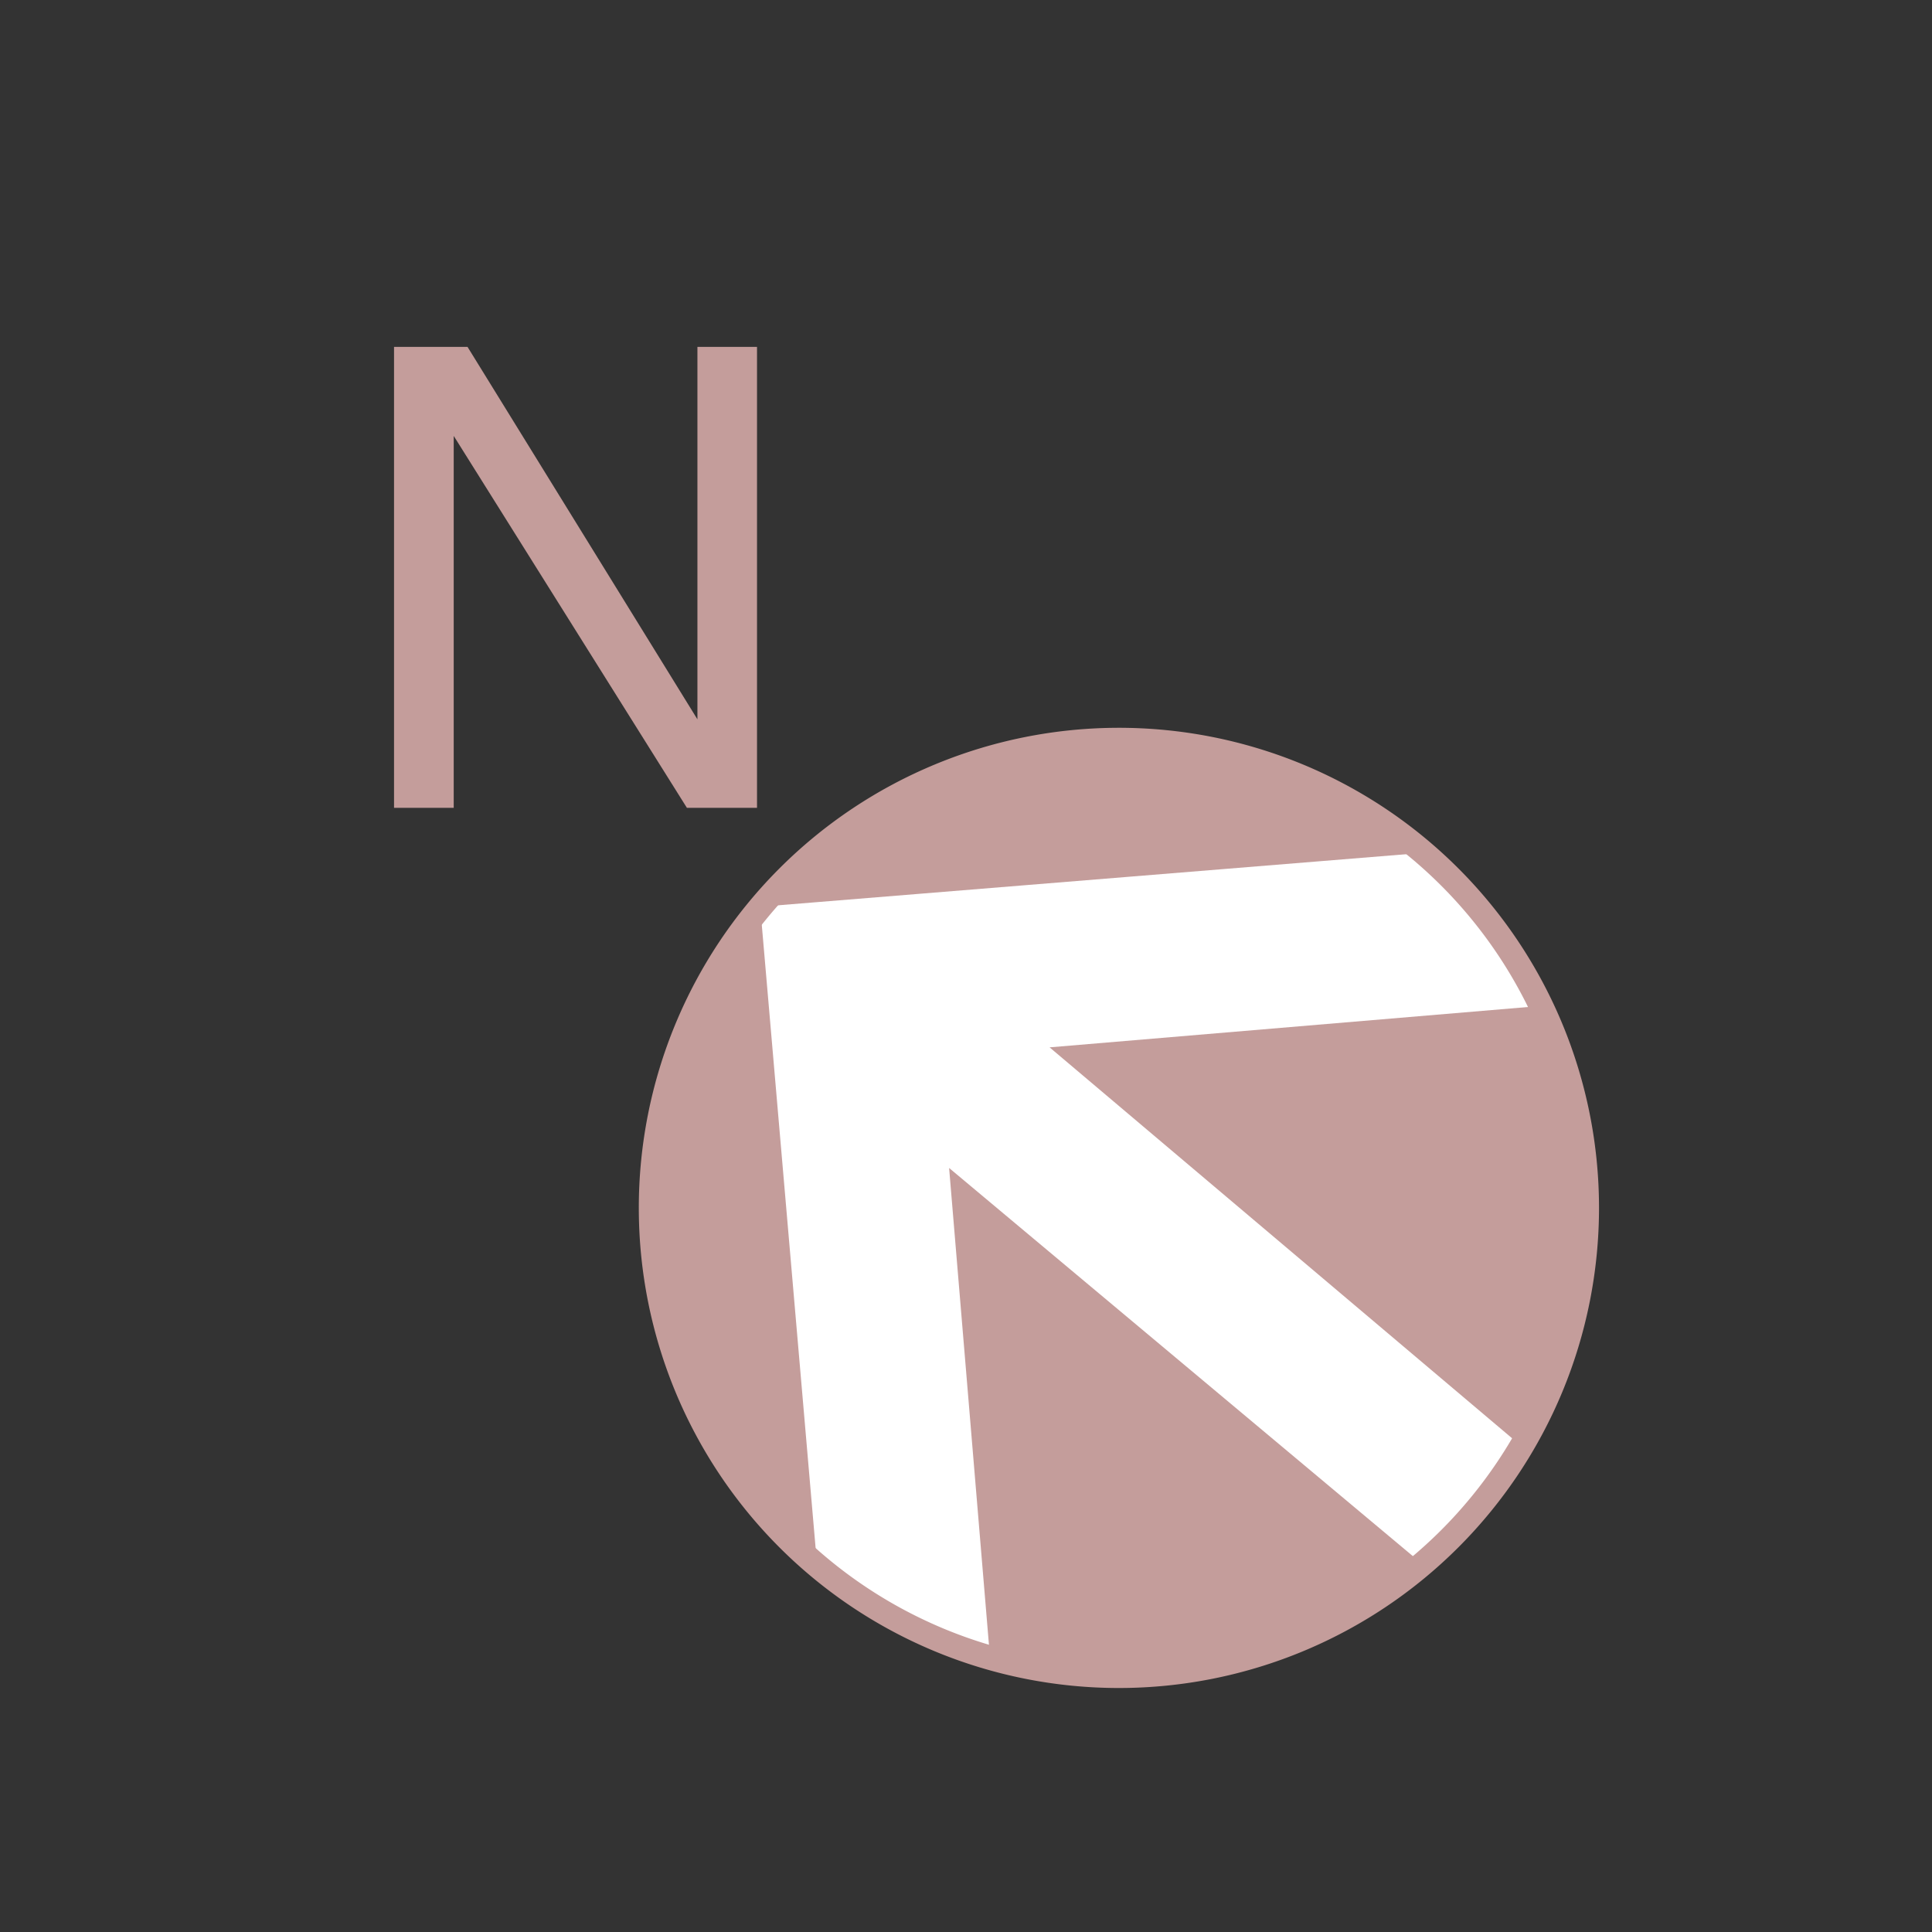 <svg xmlns="http://www.w3.org/2000/svg" xmlns:xlink="http://www.w3.org/1999/xlink" viewBox="0 0 19.843 19.843"><rect x="0" y="0" width="19.843" height="19.843" fill="#333333" stroke="none"/><defs><style>.cls-1,.cls-5{fill:none;}.cls-2{fill:#c49d9b;}.cls-3{clip-path:url(#clip-path);}.cls-4{fill:#fff;}.cls-5{stroke:#c49d9b;stroke-miterlimit:10;stroke-width:0.25px;}</style><clipPath id="clip-path"><path class="cls-1" d="M11.492,7.599h-.003a4.807,4.807,0,1,0,.004,0Z"/></clipPath></defs><g id="圖層_2" data-name="圖層 2"><g id="圖層_1-2" data-name="圖層 1"><path class="cls-2" d="M4.047,3.563h.755L7.163,7.388V3.563h.612V8.297H7.055L4.66,4.477v3.82H4.047Z"/><path class="cls-2" d="M11.494,17.212a4.806,4.806,0,1,1,4.804-4.809,4.807,4.807,0,0,1-4.804,4.809"/><g class="cls-3"><polygon class="cls-4" points="8.427 16.479 7.808 9.313 14.913 8.735 16.152 10.304 10.78 10.757 15.846 15.039 14.814 16.236 9.748 11.996 10.202 17.429 8.427 16.479"/></g><path class="cls-5" d="M11.494,17.212a4.806,4.806,0,1,1,4.804-4.809A4.807,4.807,0,0,1,11.494,17.212Z"/><rect class="cls-1" width="19.843" height="19.843"/></g></g></svg>